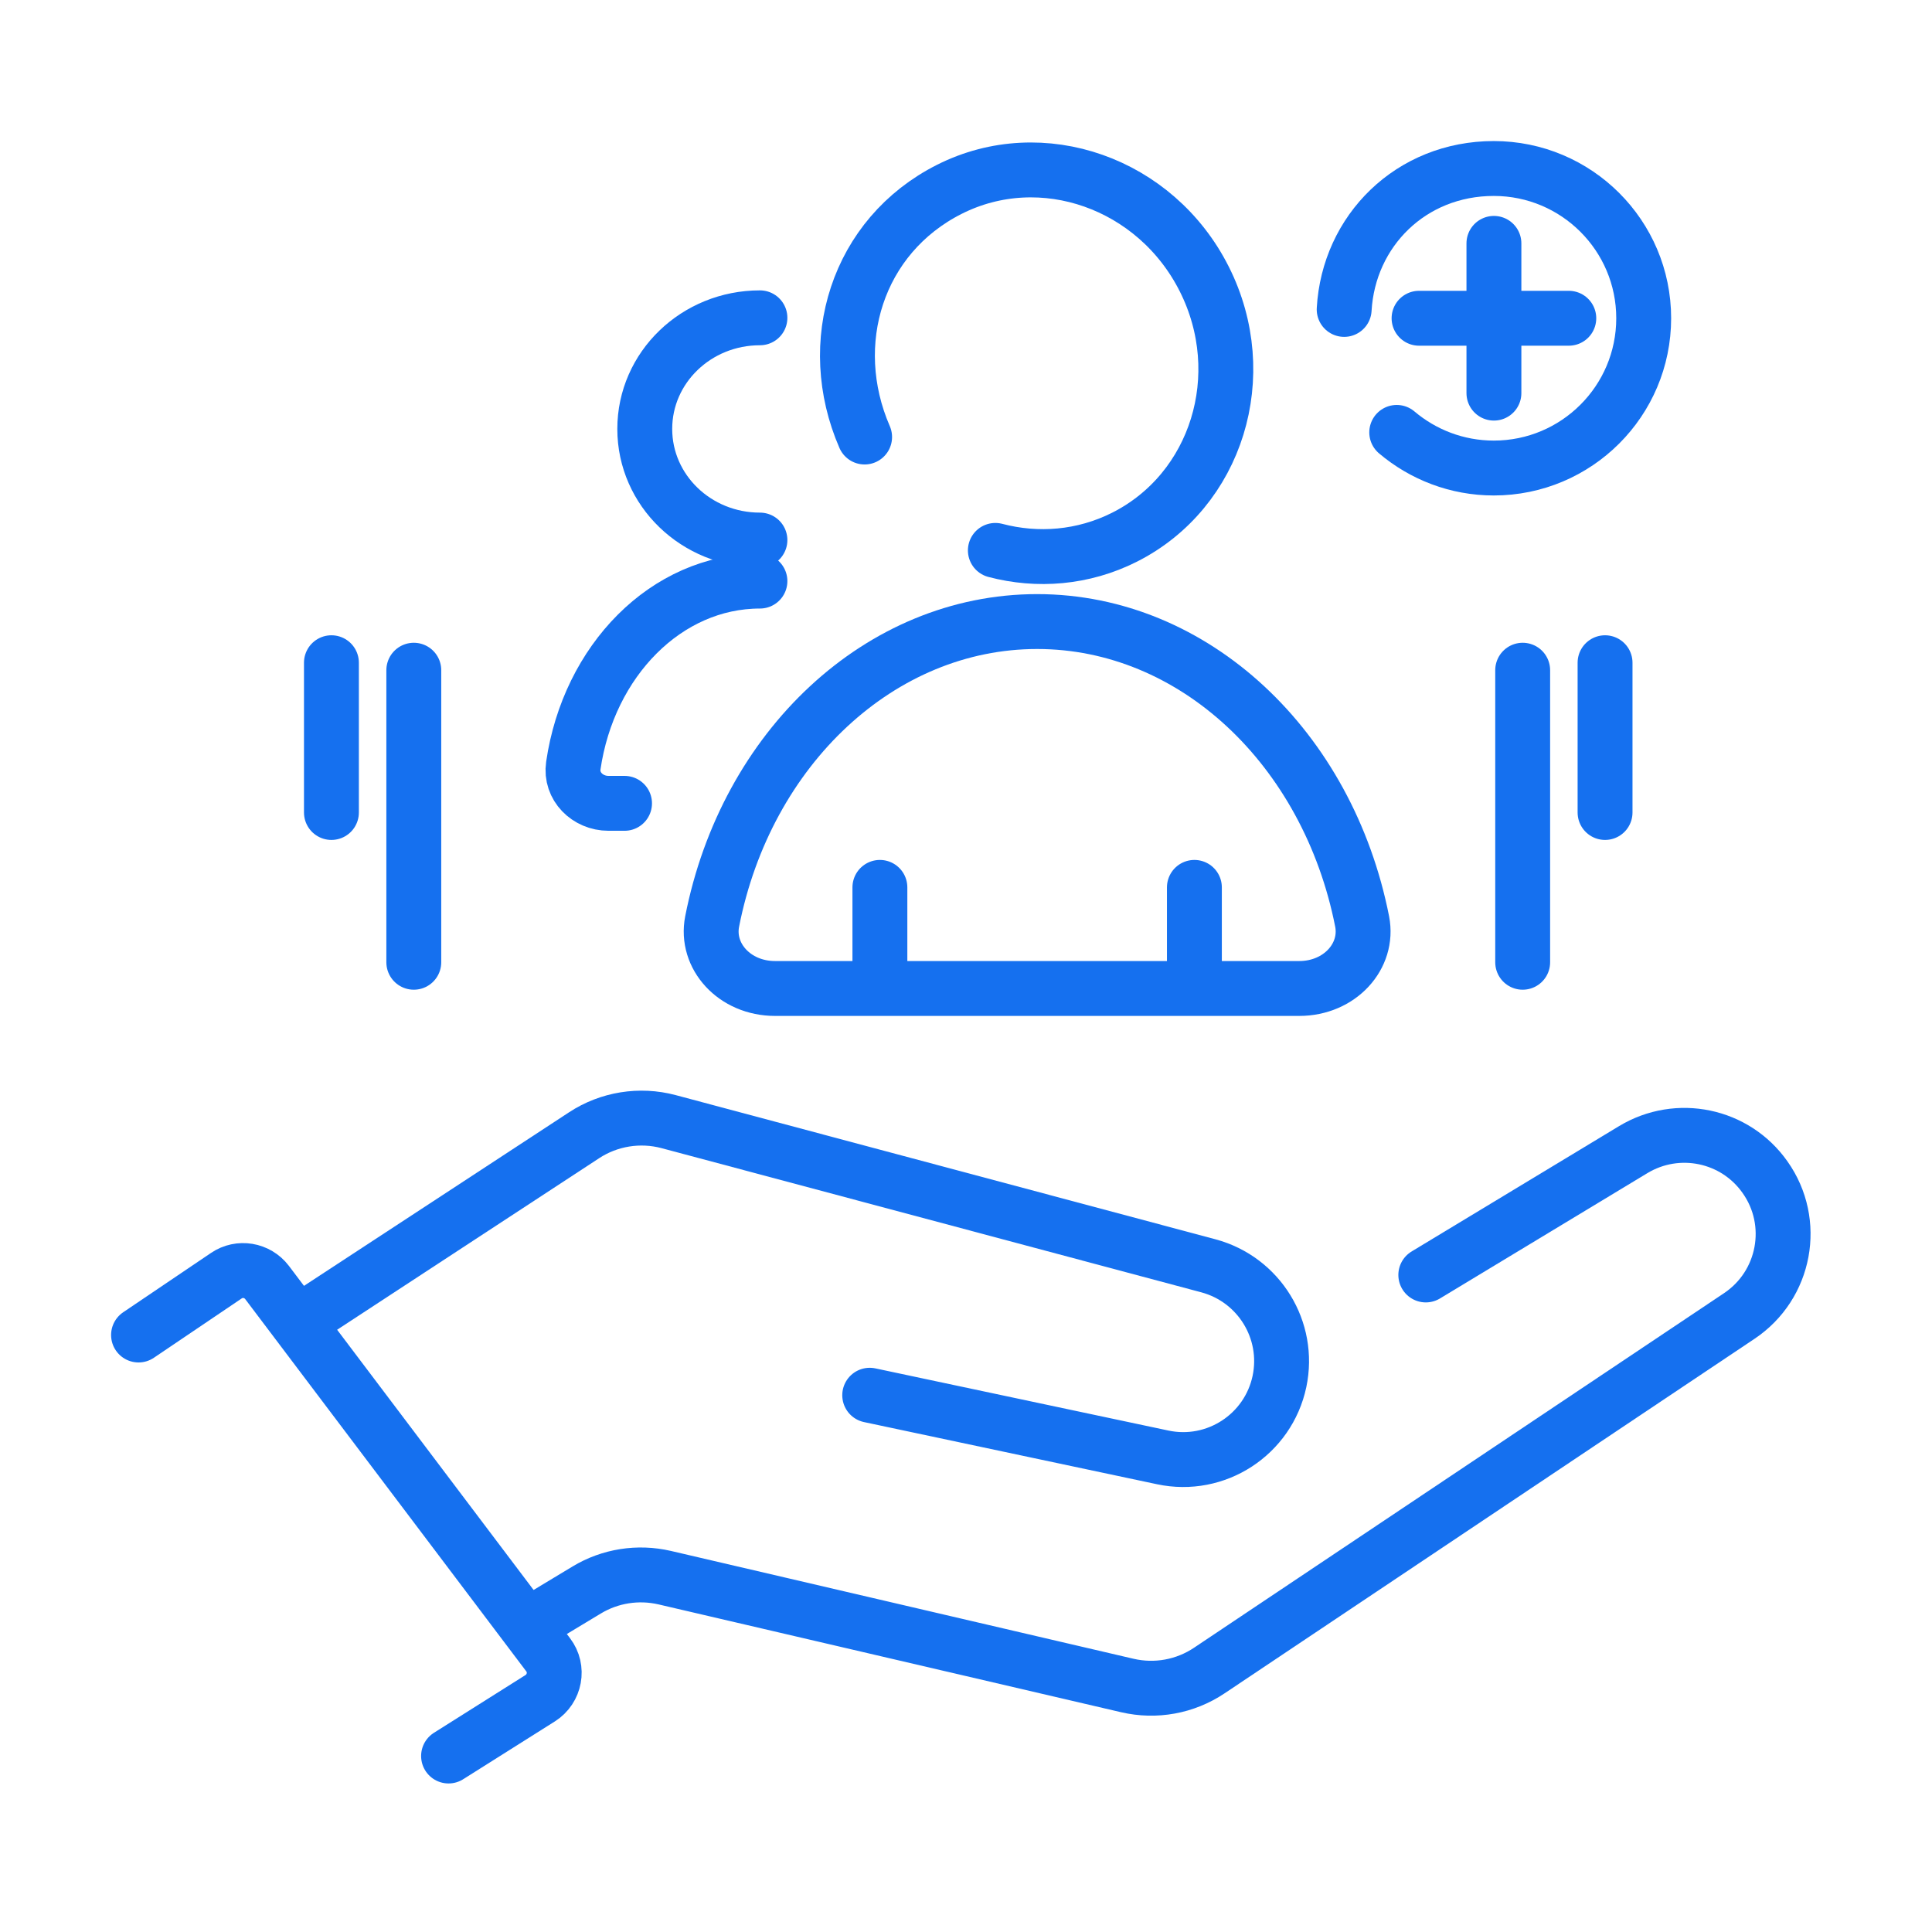 <svg width="88" height="88" viewBox="0 0 88 88" fill="none" xmlns="http://www.w3.org/2000/svg">
<g id="add_user_2">
<path id="Vector" d="M34.614 24.599C31.714 24.599 29.368 22.334 29.368 19.537C29.368 16.74 31.714 14.476 34.614 14.476" stroke="#1570EF" stroke-width="2.5" stroke-linecap="round"/>
<path id="Vector_2" d="M34.614 26.468C30.35 26.468 26.809 30.097 26.114 34.872C25.977 35.813 26.762 36.591 27.717 36.591H28.447" stroke="#1570EF" stroke-width="2.5" stroke-linecap="round"/>
<path id="Vector_3" d="M6.31 60.808L10.308 58.107C10.908 57.698 11.72 57.834 12.163 58.414L24.967 75.373C25.452 76.007 25.281 76.921 24.606 77.351L20.431 79.984" stroke="#1570EF" stroke-width="2.5" stroke-linecap="round"/>
<path id="Vector_4" d="M39.614 63.551L52.957 66.382C55.385 66.9 57.766 65.345 58.278 62.923C58.769 60.59 57.35 58.278 55.044 57.657L30.452 51.088C29.142 50.74 27.737 50.965 26.605 51.709L14.271 59.785" stroke="#1570EF" stroke-width="2.5" stroke-linecap="round"/>
<path id="Vector_5" d="M24.408 73.818L26.728 72.419C27.792 71.778 29.061 71.58 30.275 71.86L51.347 76.772C52.636 77.072 53.987 76.826 55.085 76.089L79.221 59.942C81.322 58.537 81.854 55.679 80.394 53.619C79.036 51.688 76.417 51.142 74.391 52.364L64.943 58.073" stroke="#1570EF" stroke-width="2.5" stroke-linecap="round"/>
<path id="Vector_6" d="M45.337 25.07C47.254 25.575 49.335 25.418 51.218 24.47C55.426 22.348 57.057 17.089 54.853 12.709C52.65 8.336 47.452 6.501 43.243 8.623C39.034 10.745 37.526 15.636 39.382 19.906" stroke="#1570EF" stroke-width="2.5" stroke-linecap="round"/>
<path id="Vector_7" d="M63.619 19.695C64.813 20.704 66.355 21.318 68.04 21.318C71.812 21.318 74.868 18.262 74.868 14.496C74.868 10.731 71.812 7.675 68.04 7.675C64.267 7.675 61.429 10.513 61.225 14.094" stroke="#1570EF" stroke-width="2.5" stroke-linecap="round"/>
<path id="Vector_8" d="M68.046 11.085V17.907" stroke="#1570EF" stroke-width="2.5" stroke-linecap="round"/>
<path id="Vector_9" d="M71.457 14.496H64.636" stroke="#1570EF" stroke-width="2.5" stroke-linecap="round"/>
<path id="Vector_10" d="M32.437 41.974C33.986 34.068 40.098 28.311 47.24 28.311C54.383 28.311 60.488 34.068 62.044 41.974C62.351 43.55 61.027 45.024 59.178 45.024H35.303C33.454 45.024 32.13 43.55 32.437 41.974Z" stroke="#1570EF" stroke-width="2.5"/>
<path id="Vector_11" d="M40.078 44.512V40.419" stroke="#1570EF" stroke-width="2.5" stroke-linecap="round"/>
<path id="Vector_12" d="M54.403 44.512V40.419" stroke="#1570EF" stroke-width="2.5" stroke-linecap="round"/>
<path id="Vector_13" d="M18.848 30.527V43.83" stroke="#1570EF" stroke-width="2.5" stroke-linecap="round"/>
<path id="Vector_14" d="M69.356 30.527V43.83" stroke="#1570EF" stroke-width="2.5" stroke-linecap="round"/>
<path id="Vector_15" d="M15.096 30.186V37.008" stroke="#1570EF" stroke-width="2.5" stroke-linecap="round"/>
<path id="Vector_16" d="M73.108 30.186V37.008" stroke="#1570EF" stroke-width="2.5" stroke-linecap="round"/>
</g>
</svg>
